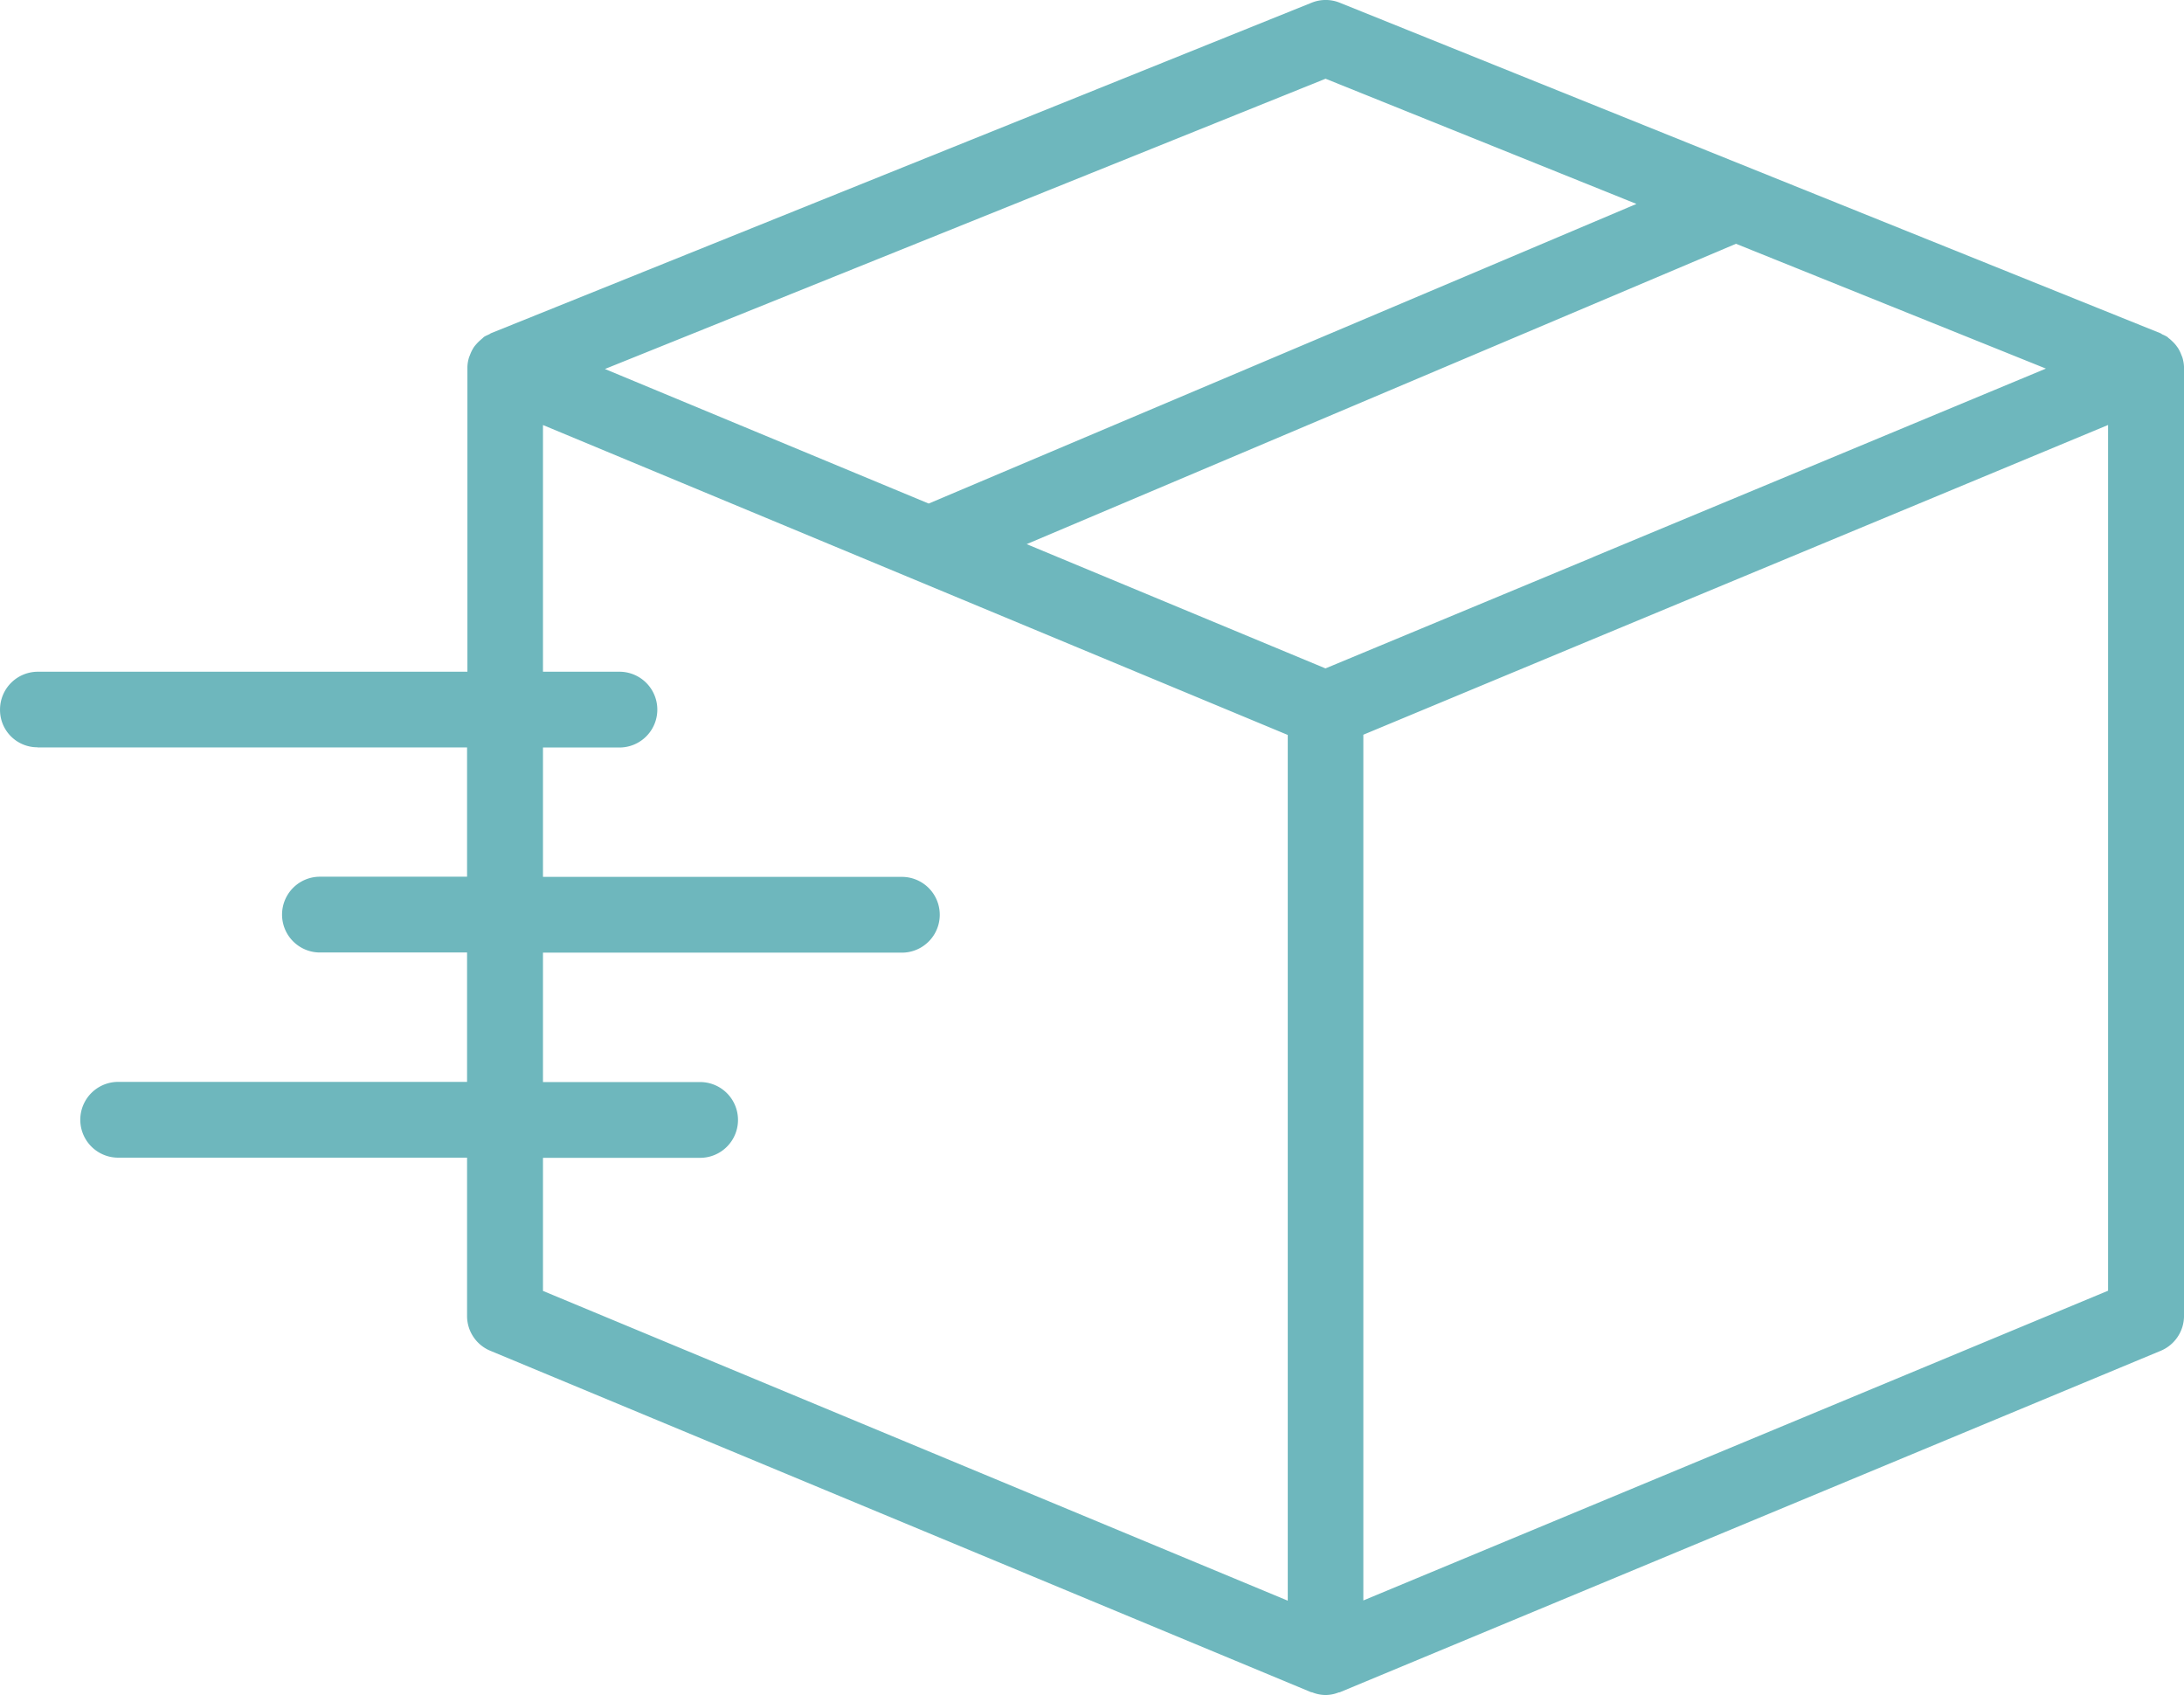 <svg xmlns="http://www.w3.org/2000/svg" width="90.906" height="70.548" viewBox="0 0 90.906 70.548">
  <path id="Ícone_Encomendas" d="M15.761,98.52H33.64V103.9H27.516a1.577,1.577,0,1,0,0,3.154H33.64v5.385H19.118a1.577,1.577,0,1,0,0,3.154H33.64v6.587a1.566,1.566,0,0,0,.973,1.452l34.156,14.206c.022.009.041,0,.063.013a1.543,1.543,0,0,0,.541.106h0a1.515,1.515,0,0,0,.541-.106c.022-.009.041,0,.063-.013l34.156-14.206a1.577,1.577,0,0,0,.973-1.452V82.744h0v-.009s0-.025,0-.038a1.5,1.5,0,0,0-.063-.388c-.013-.047-.034-.088-.05-.131a1.528,1.528,0,0,0-.125-.26c-.028-.047-.059-.081-.088-.125a1.662,1.662,0,0,0-.188-.2,1.15,1.15,0,0,0-.116-.1c-.025-.016-.041-.041-.066-.059a1.367,1.367,0,0,0-.2-.1c-.028-.013-.053-.038-.081-.05L69.967,67.527a1.562,1.562,0,0,0-1.176,0L34.641,81.279c-.034.013-.053.038-.088.05-.066.034-.138.059-.2.1a.565.565,0,0,0-.066.059c-.041.034-.078.066-.116.1a1.957,1.957,0,0,0-.191.2.821.821,0,0,0-.088.125,1.528,1.528,0,0,0-.125.26c-.016.047-.038.088-.05.131a1.479,1.479,0,0,0-.063.388c0,.013,0,.025,0,.038h0V95.369H15.776A1.576,1.576,0,0,0,14.2,96.946a1.553,1.553,0,0,0,1.561,1.568Zm64.77-7.929L69.37,95.231,56.932,90.059l29.525-12.5,12.9,5.194L80.528,90.588Zm21.415,30.539-31,12.891V97.991L79.814,94.3l22.131-9.2v36.03ZM69.37,70.688,82.314,75.9,52.855,88.37l-13.477-5.6L69.37,70.691ZM36.794,85.1l12.04,5.009L67.8,98v36.03l-31-12.891V115.6h6.54a1.577,1.577,0,1,0,0-3.154H36.8v-5.385H51.738a1.577,1.577,0,0,0,0-3.154H36.8V98.523h3.182a1.577,1.577,0,1,0,0-3.154H36.8V85.106Z" transform="translate(-14.199 -67.413)" fill="#6eb7bd"/>
</svg>
